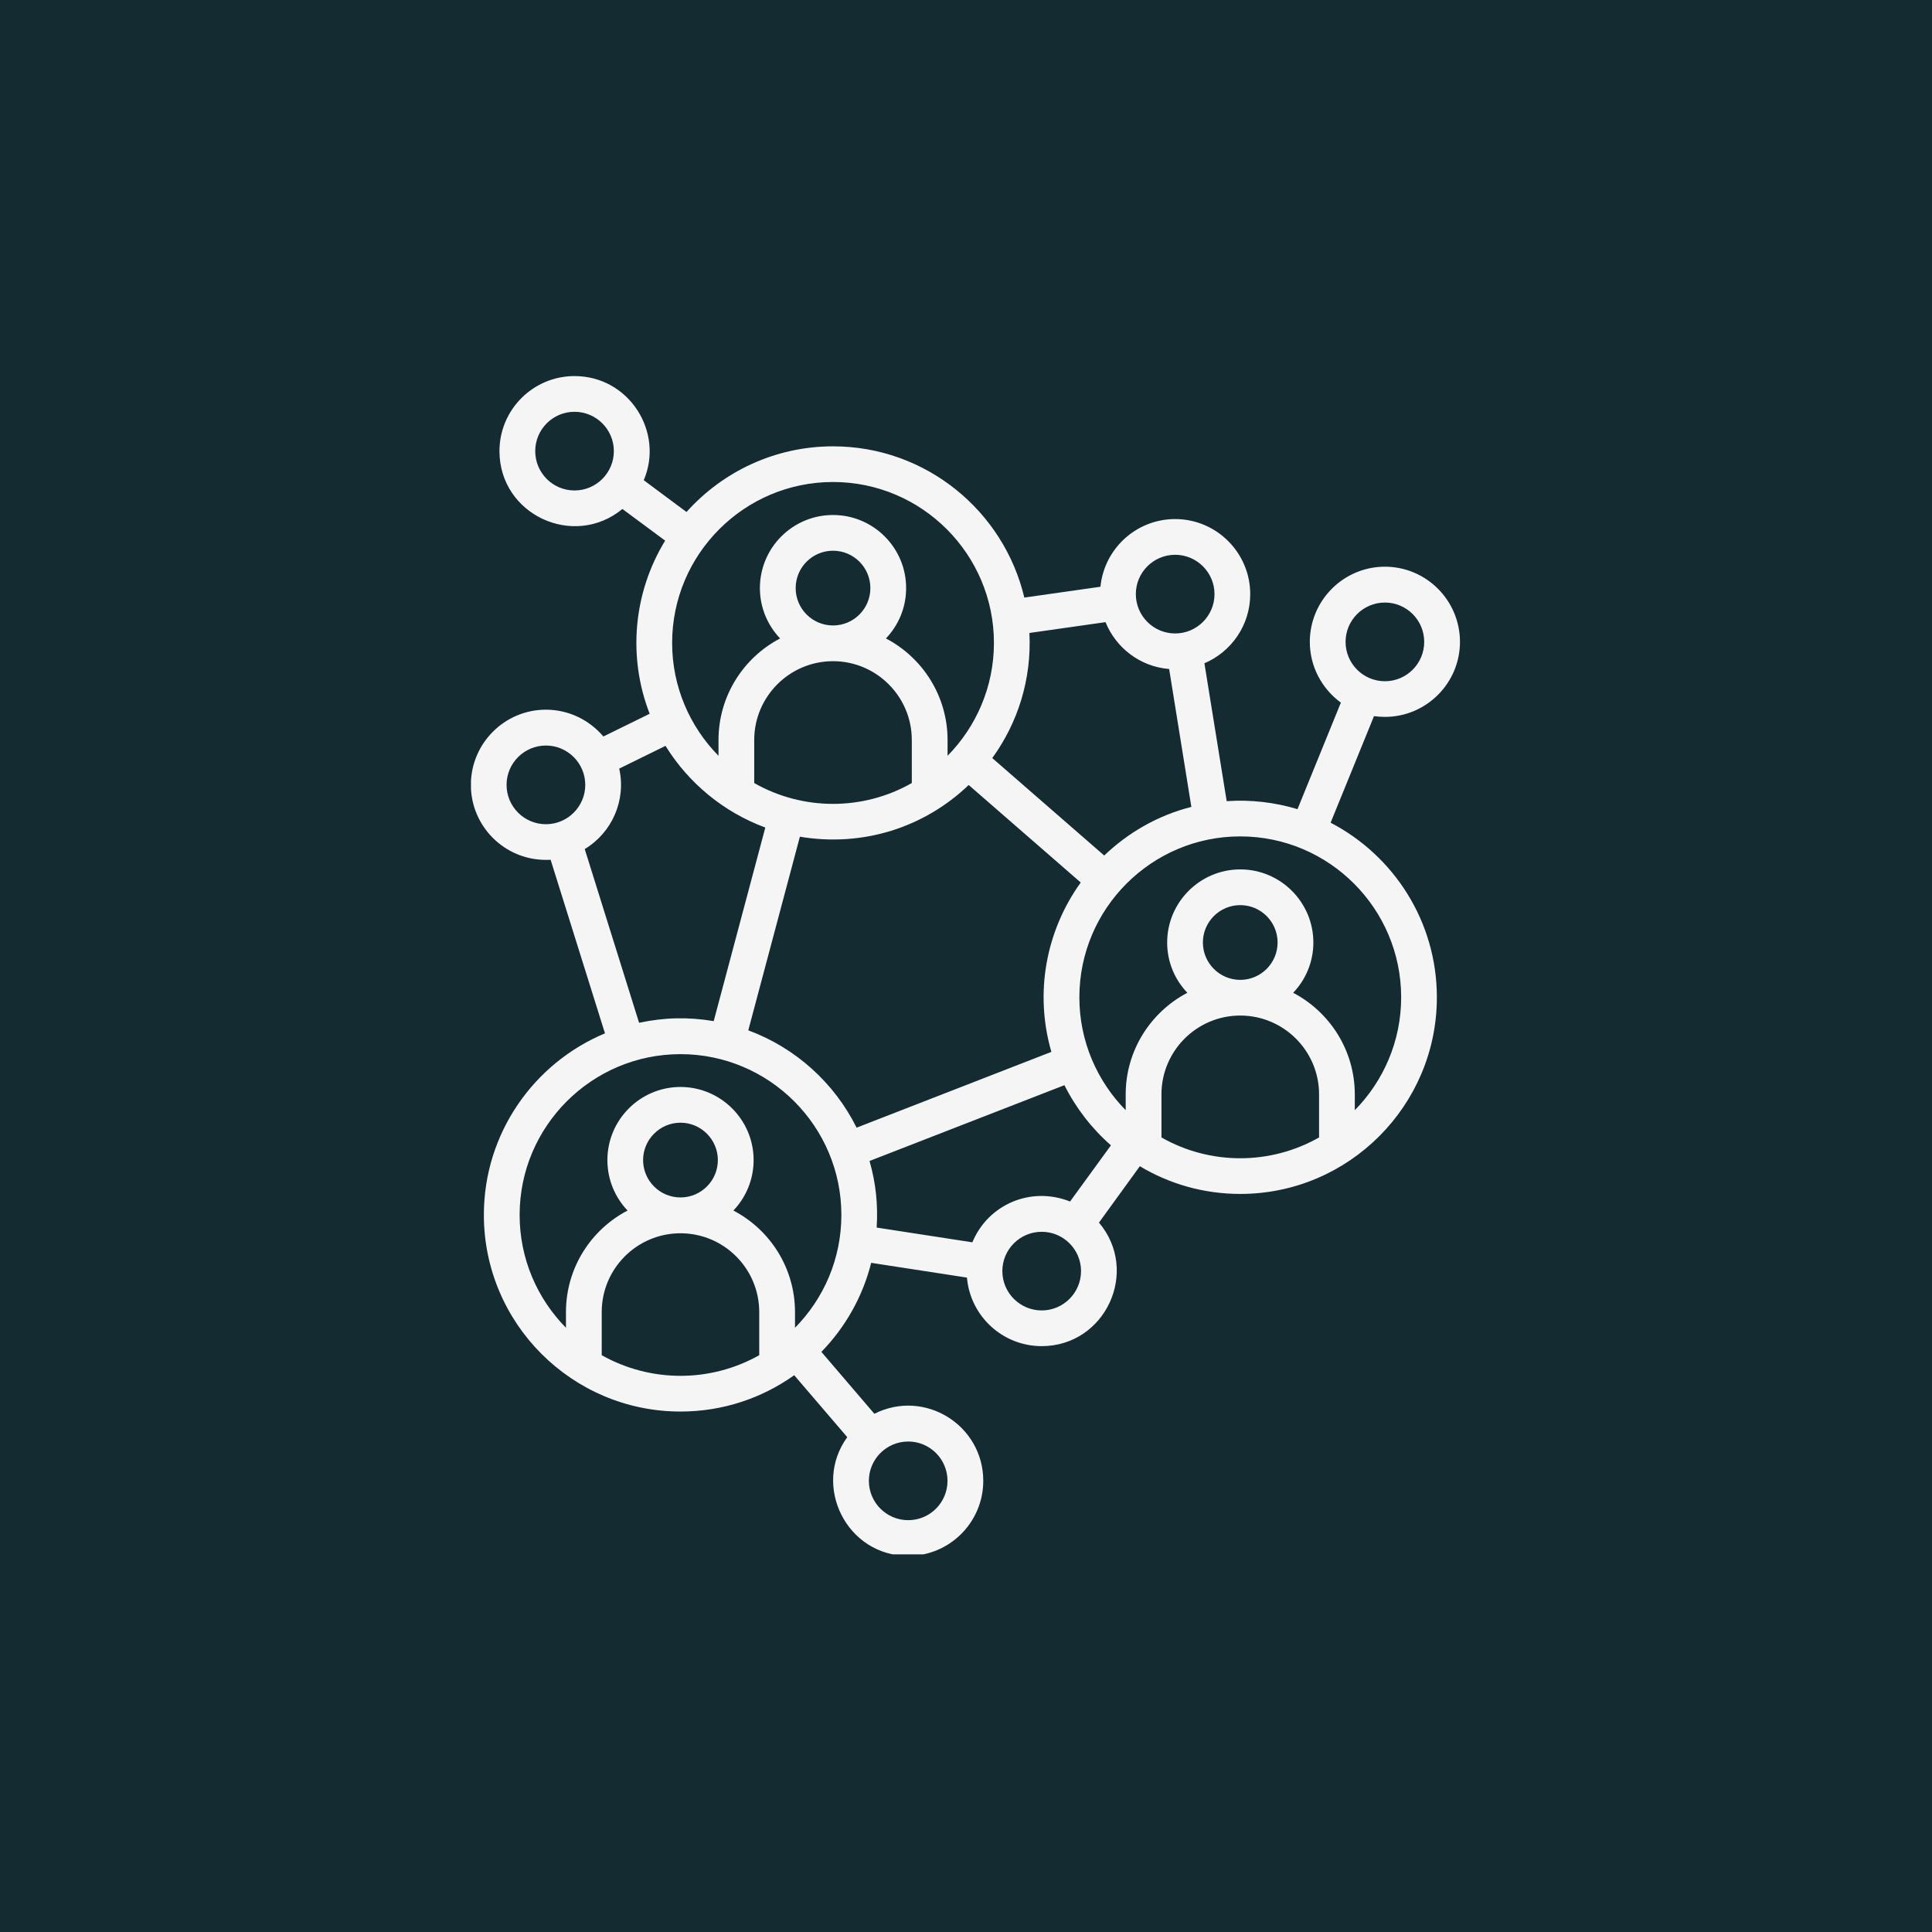 <svg xmlns="http://www.w3.org/2000/svg" xmlns:xlink="http://www.w3.org/1999/xlink" width="500" zoomAndPan="magnify" viewBox="0 0 375 375" height="500" preserveAspectRatio="xMidYMid meet" version="1.0"><defs><clipPath id="8081093b19"><path d="M 91.418 72.945 L 283.418 72.945 L 283.418 301.695 L 91.418 301.695 Z M 91.418 72.945 " clip-rule="nonzero"/></clipPath></defs><rect x="-37.5" width="450" fill="#ffffff" y="-37.5" height="450" fill-opacity="1"/><rect x="-37.5" width="450" fill="#132b31" y="-37.5" height="450" fill-opacity="1"/><g clip-path="url(#8081093b19)"><path fill="#f5f5f5" d="M 268.812 116.953 C 273.023 116.953 276.438 120.379 276.438 124.59 C 276.438 128.801 273.023 132.227 268.812 132.227 C 264.598 132.227 261.176 128.801 261.176 124.59 C 261.176 120.379 264.598 116.953 268.812 116.953 Z M 271.965 193.582 C 271.965 202.09 268.523 209.844 262.965 215.488 L 262.965 212.414 C 262.965 203.879 258.109 196.422 251.004 192.699 C 253.43 190.16 254.922 186.734 254.922 182.938 C 254.922 175.125 248.555 168.75 240.734 168.75 C 232.914 168.75 226.547 175.125 226.547 182.938 C 226.547 186.734 228.031 190.16 230.465 192.699 C 223.363 196.422 218.496 203.879 218.496 212.414 L 218.496 215.488 C 212.945 209.844 209.504 202.09 209.504 193.582 C 209.504 176.352 223.516 162.344 240.734 162.344 C 257.953 162.344 271.965 176.352 271.965 193.582 Z M 233.48 182.938 C 233.48 186.938 236.734 190.191 240.734 190.191 C 244.727 190.191 247.98 186.938 247.98 182.938 C 247.98 178.93 244.727 175.684 240.734 175.684 C 236.734 175.684 233.48 178.93 233.48 182.938 Z M 225.438 220.777 C 234.902 226.168 246.566 226.16 256.031 220.777 L 256.031 212.414 C 256.031 203.988 249.168 197.117 240.734 197.117 C 232.293 197.117 225.438 203.988 225.438 212.414 Z M 207.699 233.211 L 215.633 222.305 C 211.922 219.059 208.836 215.074 206.605 210.633 L 168.777 225.344 C 169.996 229.625 170.438 233.742 170.164 238.27 L 188.734 241.133 C 191.777 233.793 200.055 230.184 207.699 233.211 Z M 202.191 254.355 C 197.98 254.355 194.555 250.93 194.555 246.719 C 194.555 242.508 197.98 239.09 202.191 239.09 C 206.395 239.09 209.828 242.508 209.828 246.719 C 209.828 250.93 206.402 254.355 202.191 254.355 Z M 154.309 257.719 L 154.309 254.676 C 154.309 246.109 149.453 238.676 142.352 234.965 C 144.777 232.422 146.277 228.973 146.277 225.168 C 146.277 217.355 139.902 210.98 132.082 210.98 C 124.258 210.98 117.895 217.355 117.895 225.168 C 117.895 228.973 119.387 232.422 121.809 234.965 C 114.707 238.676 109.852 246.109 109.852 254.676 L 109.852 257.719 C 104.293 252.074 100.859 244.355 100.859 235.812 C 100.859 218.617 114.867 204.609 132.082 204.609 C 149.301 204.609 163.309 218.617 163.309 235.812 C 163.309 244.355 159.879 252.074 154.309 257.719 Z M 183.91 287.43 C 183.91 291.645 180.496 295.066 176.285 295.066 C 172.074 295.066 168.648 291.645 168.648 287.43 C 168.648 283.219 172.074 279.797 176.285 279.797 C 180.496 279.797 183.91 283.219 183.91 287.43 Z M 124.824 225.168 C 124.824 229.176 128.082 232.422 132.082 232.422 C 136.082 232.422 139.336 229.176 139.336 225.168 C 139.336 221.191 136.082 217.914 132.082 217.914 C 128.082 217.914 124.824 221.191 124.824 225.168 Z M 116.793 263.043 C 126.285 268.379 137.879 268.387 147.367 263.043 L 147.367 254.676 C 147.367 246.227 140.512 239.379 132.082 239.379 C 123.648 239.379 116.793 246.227 116.793 254.676 Z M 113.496 164.801 C 118.758 161.633 121.57 155.387 120.191 149.184 L 129.172 144.77 C 133.641 151.988 140.453 157.641 148.547 160.625 L 138.531 198.199 C 133.562 197.371 128.961 197.473 124.047 198.523 Z M 98.324 152.344 C 98.324 156.555 101.75 159.98 105.961 159.98 C 110.172 159.98 113.598 156.555 113.598 152.344 C 113.598 148.133 110.172 144.707 105.961 144.707 C 101.75 144.707 98.324 148.133 98.324 152.344 Z M 161.691 93.555 C 144.469 93.555 130.461 107.562 130.461 124.793 C 130.461 133.301 133.902 141.055 139.461 146.699 L 139.461 143.633 C 139.461 135.09 144.316 127.633 151.418 123.922 C 148.996 121.371 147.496 117.953 147.496 114.148 C 147.496 106.309 153.859 99.961 161.691 99.961 C 169.512 99.961 175.879 106.309 175.879 114.148 C 175.879 117.953 174.387 121.371 171.961 123.922 C 179.062 127.633 183.922 135.09 183.922 143.633 L 183.922 146.699 C 189.48 141.055 192.922 133.301 192.922 124.793 C 192.922 107.562 178.91 93.555 161.691 93.555 Z M 161.691 128.336 C 153.258 128.336 146.395 135.207 146.395 143.625 L 146.395 151.988 C 155.859 157.379 167.523 157.379 176.98 151.988 L 176.98 143.625 C 176.98 135.207 170.125 128.336 161.691 128.336 Z M 154.438 114.148 C 154.438 110.141 157.691 106.895 161.691 106.895 C 165.691 106.895 168.938 110.141 168.938 114.148 C 168.938 118.156 165.691 121.402 161.691 121.402 C 157.691 121.402 154.438 118.156 154.438 114.148 Z M 204.074 204.168 C 200.77 192.785 202.98 180.734 209.77 171.293 L 188.023 152.371 C 179.395 160.617 167.496 164.453 155.258 162.402 L 145.242 199.988 C 154.418 203.379 161.945 210.191 166.266 218.879 Z M 214.582 120.758 L 199.809 122.859 C 200.258 131.844 197.574 140.277 192.598 147.141 L 214.328 166.055 C 218.996 161.582 224.793 158.25 231.242 156.617 L 226.93 129.852 C 221.32 129.41 216.598 125.758 214.582 120.758 Z M 228.098 107.684 C 232.301 107.684 235.734 111.105 235.734 115.32 C 235.734 119.531 232.301 122.953 228.098 122.953 C 223.887 122.953 220.465 119.531 220.465 115.32 C 220.465 111.105 223.887 107.684 228.098 107.684 Z M 111.512 95.199 C 107.301 95.199 103.887 91.777 103.887 87.562 C 103.887 83.352 107.301 79.93 111.512 79.93 C 115.723 79.93 119.148 83.352 119.148 87.562 C 119.148 91.777 115.723 95.199 111.512 95.199 Z M 268.812 139.148 C 276.844 139.148 283.379 132.598 283.379 124.59 C 283.379 116.547 276.844 109.996 268.812 109.996 C 260.777 109.996 254.234 116.547 254.234 124.59 C 254.234 129.41 256.617 133.719 260.262 136.379 L 251.844 157.055 C 247.438 155.734 242.82 155.184 238.098 155.504 L 233.777 128.742 C 238.996 126.523 242.668 121.344 242.668 115.32 C 242.668 107.301 236.133 100.75 228.098 100.75 C 220.547 100.75 214.32 106.512 213.598 113.887 L 198.82 115.988 C 194.836 99.176 179.707 86.633 161.691 86.633 C 150.402 86.633 140.242 91.574 133.25 99.379 L 124.953 93.207 C 128.945 83.852 122.09 72.996 111.512 72.996 C 103.477 72.996 96.945 79.52 96.945 87.562 C 96.945 99.895 111.352 106.582 120.809 98.793 L 129.105 104.938 C 122.953 115.004 121.785 127.43 126.098 138.539 L 117.113 142.953 C 114.438 139.793 110.438 137.75 105.961 137.75 C 97.926 137.75 91.395 144.301 91.395 152.344 C 91.395 160.387 97.926 166.902 105.961 166.902 C 106.273 166.902 106.57 166.902 106.875 166.879 L 117.426 200.574 C 103.629 206.328 93.918 219.965 93.918 235.812 C 93.918 256.871 111.039 273.98 132.09 273.98 C 140.309 273.98 147.918 271.371 154.156 266.93 L 164.453 278.949 C 157.613 288.371 164.301 302 176.285 302 C 184.32 302 190.852 295.473 190.852 287.43 C 190.852 276.633 179.473 269.5 169.715 274.414 L 159.43 262.398 C 164.047 257.66 167.438 251.719 169.098 245.117 L 187.684 247.98 C 188.328 255.438 194.582 261.285 202.191 261.285 C 214.547 261.285 221.301 246.754 213.309 237.305 L 221.242 226.363 C 226.953 229.785 233.617 231.742 240.734 231.742 C 261.777 231.742 278.895 214.609 278.895 193.582 C 278.895 178.844 270.516 166.055 258.27 159.684 L 266.691 139.004 C 267.387 139.098 268.082 139.148 268.812 139.148 Z M 268.812 139.148 " fill-opacity="1" fill-rule="evenodd"/></g></svg>